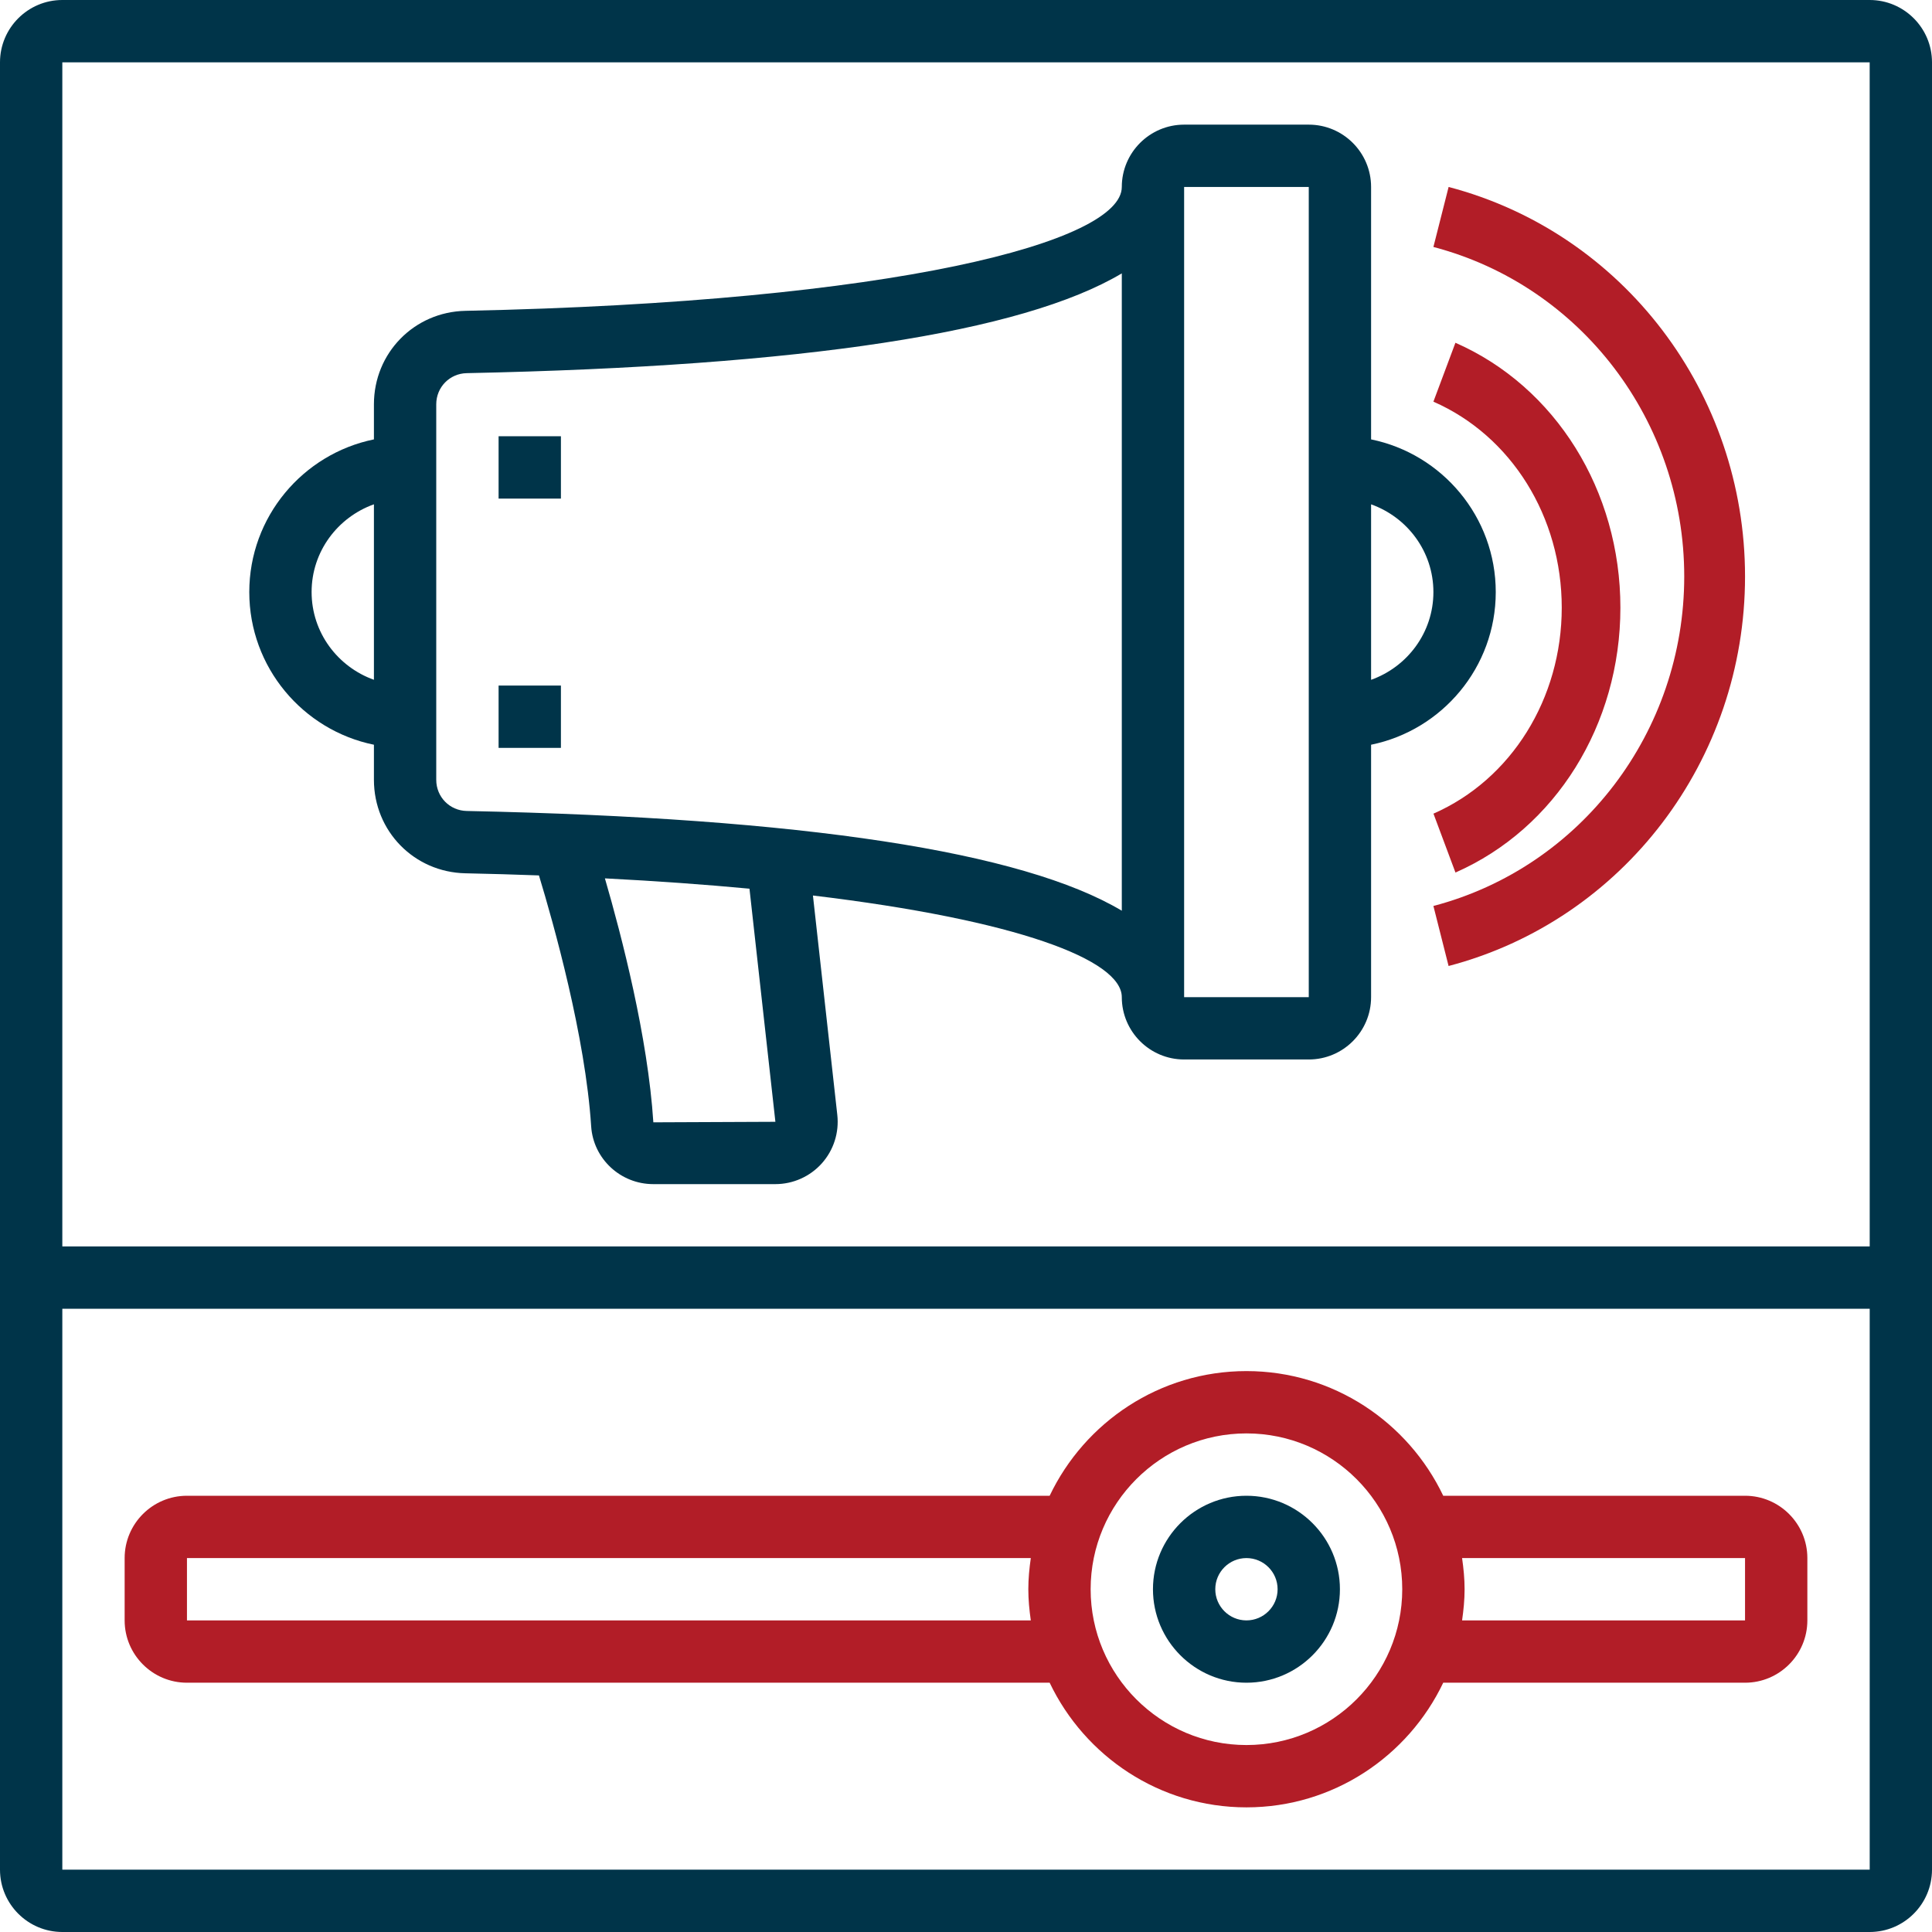 <?xml version="1.0" encoding="UTF-8"?>
<svg width="70px" height="70px" viewBox="0 0 70 70" version="1.1" xmlns="http://www.w3.org/2000/svg" xmlns:xlink="http://www.w3.org/1999/xlink">
    <!-- Generator: Sketch 49.1 (51147) - http://www.bohemiancoding.com/sketch -->
    <title>ad</title>
    <desc>Created with Sketch.</desc>
    <defs></defs>
    <g id="Page-1" stroke="none" stroke-width="1" fill="none" fill-rule="evenodd">
        <g id="Desktop-HD" transform="translate(-1115, -497)" fill-rule="nonzero">
            <g id="ad" transform="translate(1115, 497)">
                <path d="M67.742,0 L2.258,0 C1.013,0 0,1.013 0,2.258 L0,67.742 C0,68.987 1.013,70 2.258,70 L67.742,70 C68.987,70 70,68.987 70,67.742 L70,2.258 C70,1.013 68.987,0 67.742,0 Z M67.742,2.258 L67.743,45.161 L2.258,45.161 L2.258,2.258 L67.742,2.258 Z M2.258,67.742 L2.258,47.419 L67.743,47.419 L67.743,67.742 L2.258,67.742 Z" id="Shape" fill="#003449"></path>
                <path d="M13.548,26.983 L13.548,28.254 C13.548,30.115 15.005,31.603 16.864,31.641 C17.779,31.66 18.663,31.686 19.527,31.718 C20.061,33.476 21.209,37.556 21.419,40.809 C21.495,41.984 22.482,42.903 23.668,42.903 L28.094,42.903 C28.735,42.903 29.348,42.629 29.776,42.151 C30.204,41.673 30.408,41.034 30.337,40.396 L29.454,32.446 C36.834,33.33 40.645,34.774 40.645,36.129 C40.645,37.374 41.658,38.387 42.903,38.387 L47.419,38.387 C48.665,38.387 49.677,37.374 49.677,36.129 L49.677,26.983 C52.25,26.458 54.194,24.178 54.194,21.452 C54.194,18.725 52.25,16.445 49.677,15.92 L49.677,6.774 C49.677,5.529 48.665,4.516 47.419,4.516 L42.903,4.516 C41.658,4.516 40.645,5.529 40.645,6.774 C40.645,8.759 32.477,10.938 16.864,11.262 C15.005,11.3 13.548,12.789 13.548,14.649 L13.548,15.92 C10.975,16.445 9.032,18.726 9.032,21.452 C9.032,24.177 10.975,26.458 13.548,26.983 Z M51.935,21.452 C51.935,22.922 50.988,24.164 49.677,24.631 L49.677,18.273 C50.988,18.74 51.935,19.982 51.935,21.452 Z M28.094,40.645 L23.672,40.664 C23.473,37.572 22.526,33.92 21.917,31.825 C23.798,31.922 25.552,32.048 27.155,32.199 L28.094,40.645 Z M47.419,6.774 L47.419,36.129 L42.903,36.129 L42.903,6.774 L47.419,6.774 Z M15.806,14.649 C15.806,14.028 16.292,13.533 16.911,13.52 C29.117,13.267 37.041,12.051 40.645,9.905 L40.645,32.997 C37.041,30.851 29.117,29.636 16.911,29.383 C16.292,29.371 15.806,28.875 15.806,28.254 L15.806,14.649 Z M13.548,18.272 L13.548,24.63 C12.238,24.162 11.29,22.92 11.29,21.45 C11.29,19.98 12.238,18.74 13.548,18.272 Z" id="Shape" fill="#003449"></path>
                <path d="M45.161,54.194 C43.294,54.194 41.774,55.713 41.774,57.581 C41.774,59.448 43.294,60.968 45.161,60.968 C47.029,60.968 48.548,59.448 48.548,57.581 C48.548,55.713 47.029,54.194 45.161,54.194 Z M45.161,58.71 C44.539,58.71 44.032,58.204 44.032,57.581 C44.032,56.957 44.539,56.452 45.161,56.452 C45.783,56.452 46.29,56.957 46.29,57.581 C46.29,58.204 45.783,58.71 45.161,58.71 Z" id="Shape" fill="#003449"></path>
                <path d="M63.226,54.194 L52.291,54.194 C51.02,51.528 48.306,49.677 45.161,49.677 C42.017,49.677 39.303,51.528 38.031,54.194 L6.774,54.194 C5.529,54.194 4.516,55.206 4.516,56.452 L4.516,58.71 C4.516,59.955 5.529,60.968 6.774,60.968 L38.031,60.968 C39.303,63.633 42.017,65.484 45.161,65.484 C48.306,65.484 51.02,63.633 52.291,60.968 L63.226,60.968 C64.471,60.968 65.484,59.955 65.484,58.71 L65.484,56.452 C65.484,55.206 64.471,54.194 63.226,54.194 Z M6.774,58.71 L6.774,56.452 L37.348,56.452 C37.295,56.822 37.258,57.197 37.258,57.581 C37.258,57.965 37.295,58.339 37.348,58.71 L6.774,58.71 Z M45.161,63.226 C42.049,63.226 39.516,60.693 39.516,57.581 C39.516,54.468 42.049,51.935 45.161,51.935 C48.274,51.935 50.806,54.468 50.806,57.581 C50.806,60.693 48.274,63.226 45.161,63.226 Z M63.226,58.71 L52.974,58.71 C53.027,58.339 53.065,57.965 53.065,57.581 C53.065,57.197 53.027,56.822 52.974,56.452 L63.226,56.452 L63.226,58.71 Z" id="Shape" fill="#B21D27"></path>
                <path d="M61.023,20.887 C61.023,26.51 57.285,31.42 51.935,32.825 L52.485,35 C58.81,33.338 63.226,27.535 63.226,20.887 C63.226,14.238 58.81,8.435 52.486,6.774 L51.935,8.948 C57.285,10.353 61.023,15.263 61.023,20.887 Z" id="Shape" fill="#B21D27"></path>
                <path d="M56.585,22.016 C56.585,25.311 54.761,28.24 51.937,29.48 L52.734,31.613 C56.364,30.019 58.71,26.253 58.71,22.016 C58.71,17.779 56.364,14.013 52.733,12.419 L51.935,14.553 C54.761,15.792 56.585,18.722 56.585,22.016 Z" id="Shape" fill="#B21D27"></path>
                <polygon id="Shape" fill="#003449" points="18.065 15.806 20.323 15.806 20.323 18.065 18.065 18.065"></polygon>
                <polygon id="Shape" fill="#003449" points="18.065 24.839 20.323 24.839 20.323 27.097 18.065 27.097"></polygon>
            </g>
        </g>
    </g>
</svg>